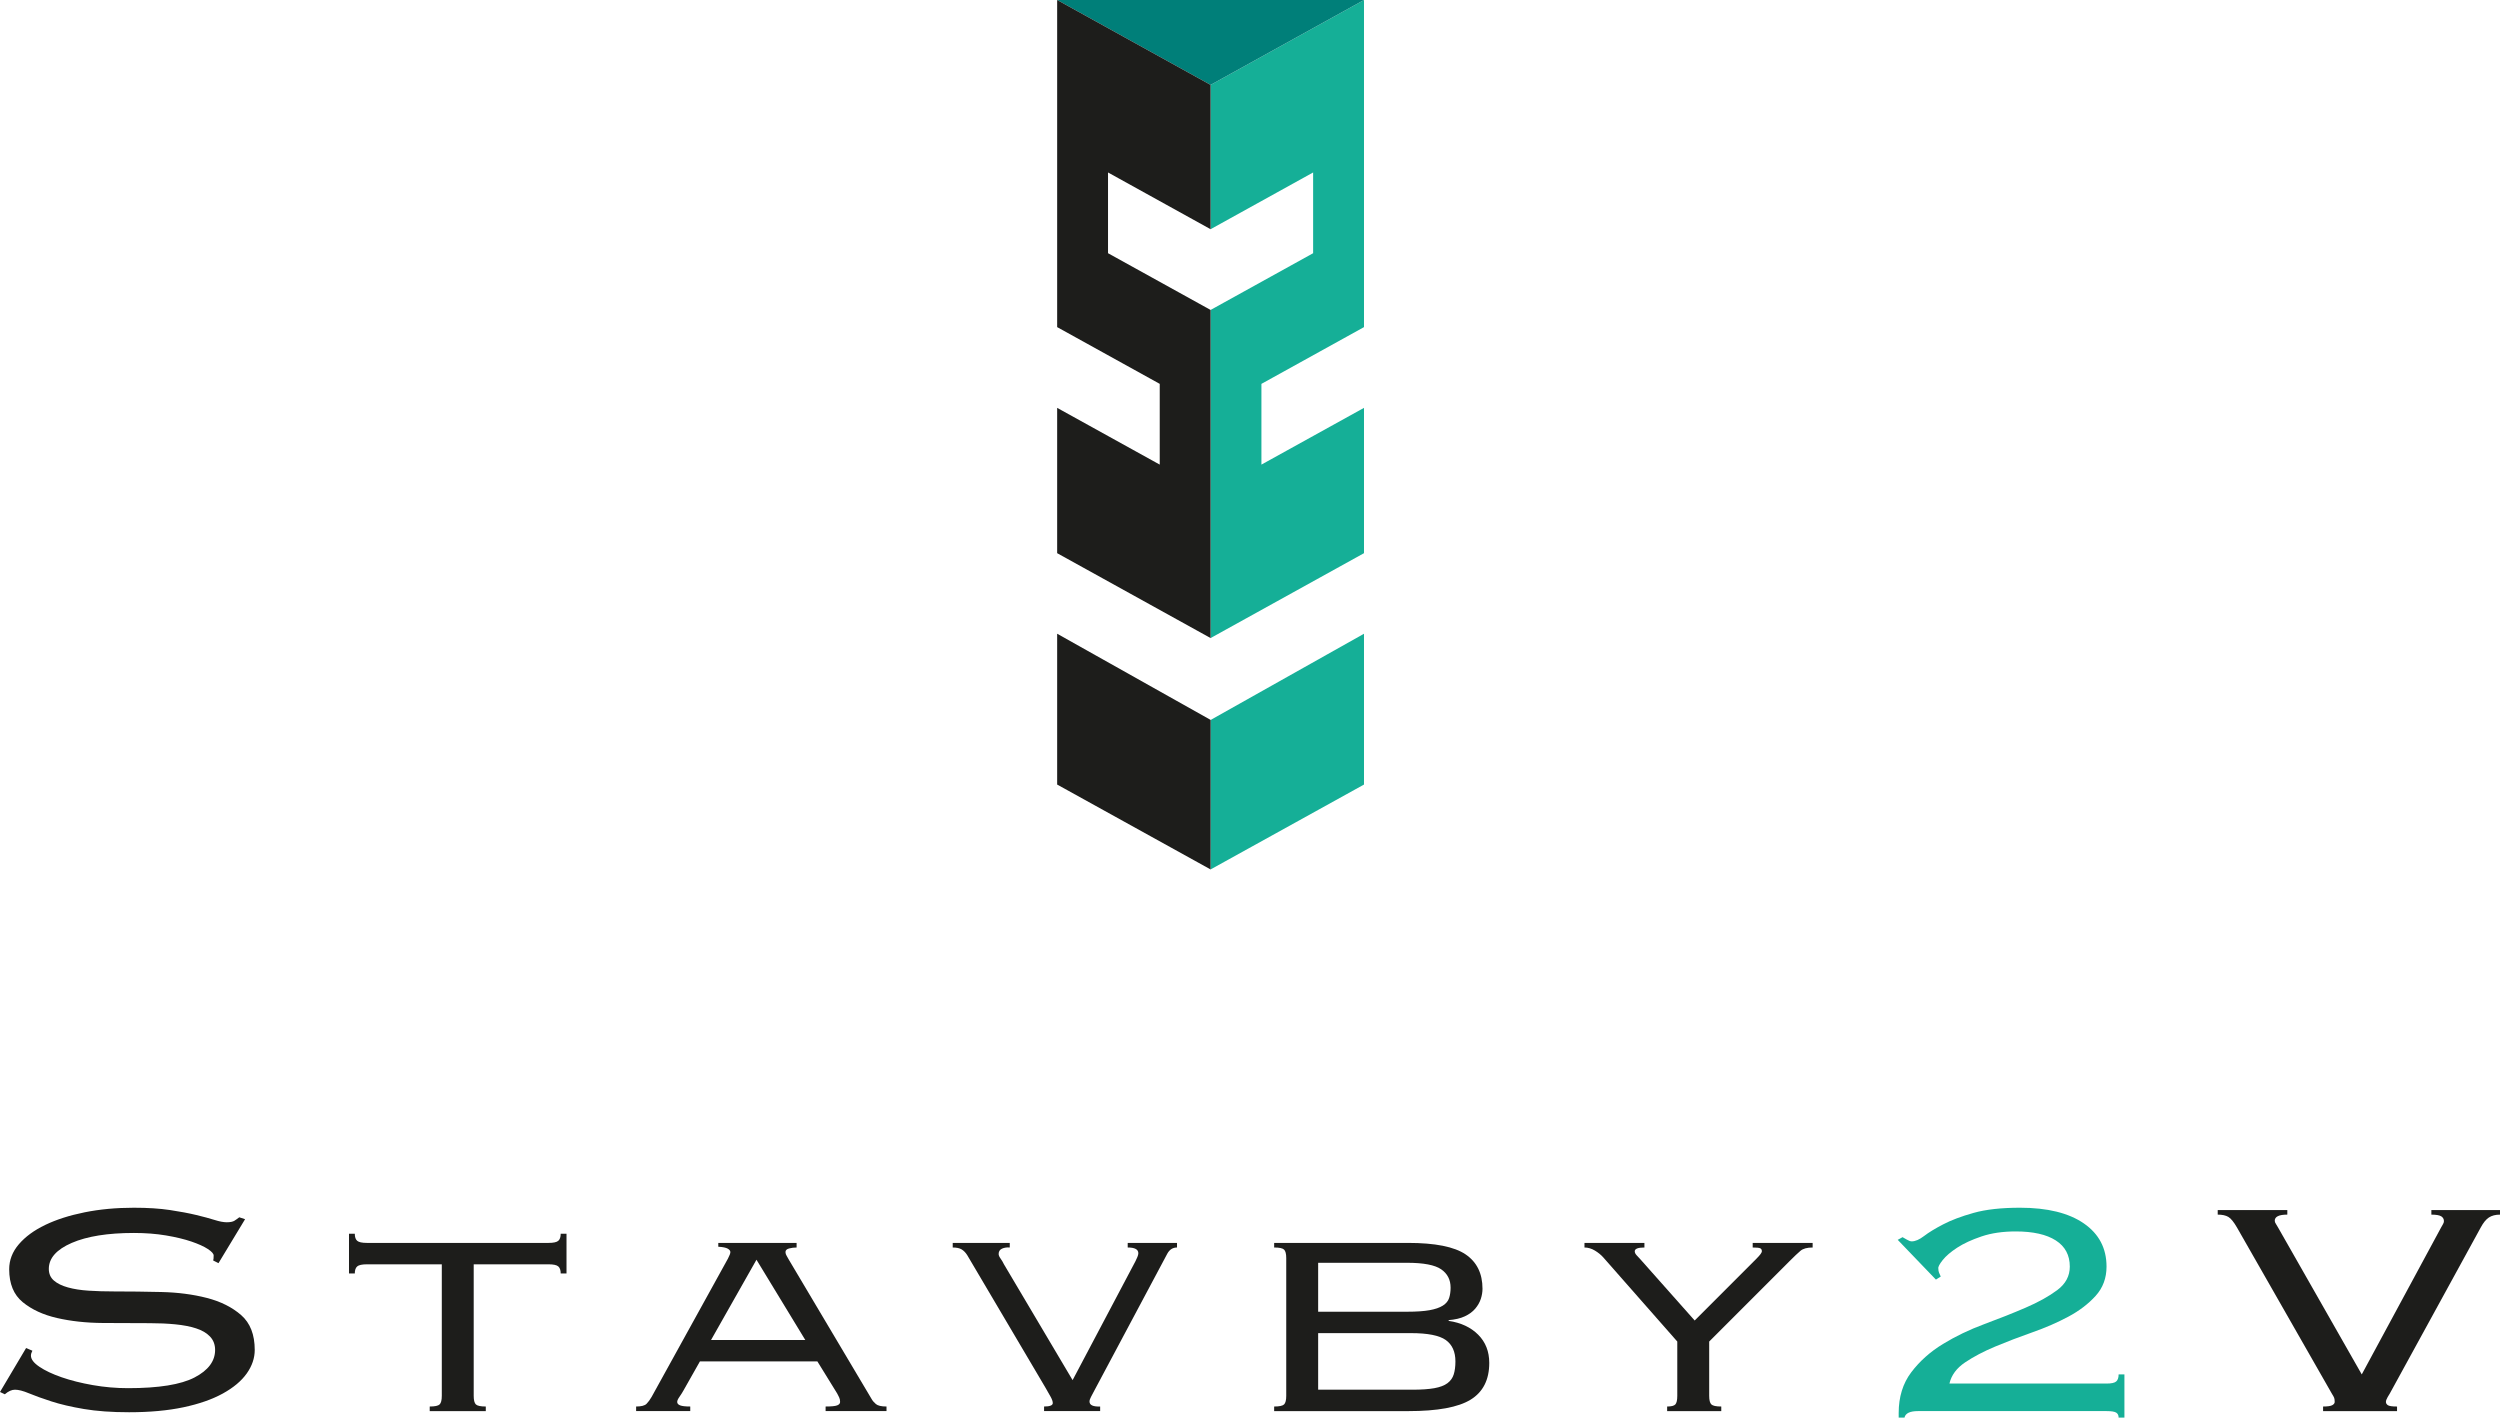 <?xml version="1.0" encoding="UTF-8"?>
<svg xmlns="http://www.w3.org/2000/svg" width="4818" height="2732" viewBox="0 0 4818 2732" fill="none">
  <g clip-path="url(#clip0_160_2059)">
    <path d="M62.419 2603.08C60.554 2606.53 59.622 2609.7 59.622 2612.65C59.622 2619.53 65.051 2626.66 75.926 2634.02C86.784 2641.38 101.083 2648.14 118.782 2654.28C136.48 2660.43 156.514 2665.45 178.865 2669.38C201.225 2673.31 223.891 2675.28 246.87 2675.28C305.864 2675.28 348.554 2668.4 374.957 2654.64C401.352 2640.9 414.554 2623.21 414.554 2601.61C414.554 2591.28 411.295 2582.7 404.768 2575.81C398.25 2568.94 389.24 2563.65 377.755 2559.97C366.261 2556.29 352.911 2553.72 337.696 2552.24C322.473 2550.76 306.169 2550.03 288.793 2550.03C260.219 2550.03 229.947 2549.91 197.966 2549.66C165.977 2549.42 136.637 2546.22 109.937 2540.07C83.228 2533.95 61.173 2523.76 43.797 2509.52C26.404 2495.26 17.707 2474.14 17.707 2446.16C17.707 2428.47 23.912 2412.39 36.347 2397.9C48.764 2383.43 65.687 2371.01 87.115 2360.69C108.543 2350.39 133.84 2342.27 163.032 2336.38C192.224 2330.49 223.891 2327.54 258.05 2327.54C284.741 2327.54 307.885 2329.03 327.448 2331.97C347.011 2334.9 363.925 2338.11 378.216 2341.54C392.499 2344.98 404.298 2348.17 413.613 2351.12C422.928 2354.07 430.693 2355.55 436.906 2355.55C443.729 2355.55 448.696 2354.56 451.815 2352.6C454.918 2350.65 458.011 2348.42 461.131 2345.96L472.311 2349.64L421.072 2434.37L410.824 2429.21C411.426 2427.74 411.757 2424.55 411.757 2419.63C411.757 2416.2 408.027 2412.02 400.577 2407.1C393.126 2402.19 382.556 2397.4 368.901 2392.73C355.238 2388.08 338.934 2384.15 319.989 2380.94C301.045 2377.75 280.401 2376.16 258.041 2376.16C207.743 2376.16 167.824 2382.55 138.336 2395.3C108.83 2408.09 94.086 2424.77 94.086 2445.4C94.086 2454.74 97.345 2462.23 103.863 2467.87C110.381 2473.53 119.383 2477.95 130.877 2481.13C142.362 2484.34 155.712 2486.42 170.935 2487.4C186.15 2488.39 202.445 2488.86 219.847 2488.86C249.031 2488.86 279.46 2489.22 311.136 2489.97C342.811 2490.71 371.995 2494.53 398.703 2501.4C425.394 2508.29 447.45 2519.33 464.843 2534.55C482.227 2549.78 490.924 2572.12 490.924 2601.6C490.924 2617.31 485.8 2632.41 475.552 2646.9C465.305 2661.39 449.933 2674.28 429.438 2685.58C408.942 2696.87 383.637 2705.71 353.512 2712.1C323.379 2718.48 288.444 2721.67 248.708 2721.67C215.168 2721.67 186.133 2719.59 161.611 2715.42C137.072 2711.25 116.106 2706.34 98.731 2700.68C81.337 2695.05 67.055 2689.88 55.884 2685.22C44.703 2680.55 35.693 2678.22 28.87 2678.22C22.657 2678.22 16.13 2681.16 9.307 2687.07L-0.008 2682.64L50.298 2597.92L62.41 2603.08H62.419Z" fill="#1D1D1B"></path>
    <path d="M1080.59 2454.27C1080.59 2447.9 1079.04 2443.35 1075.94 2440.65C1072.82 2437.94 1066.63 2436.59 1057.31 2436.59H912.919V2690.01C912.919 2698.37 914.313 2703.89 917.11 2706.59C919.908 2709.29 926.269 2710.64 936.212 2710.64V2719.48H828.149V2710.64C838.083 2710.64 844.453 2709.29 847.241 2706.59C850.038 2703.89 851.433 2698.36 851.433 2690.01V2436.59H707.05C697.734 2436.59 691.521 2437.94 688.419 2440.65C685.308 2443.36 683.766 2447.91 683.766 2454.27H672.585V2377.66H683.766C683.766 2384.05 685.308 2388.59 688.419 2391.28C691.521 2393.99 697.743 2395.33 707.05 2395.33H1057.31C1066.63 2395.33 1072.83 2393.99 1075.94 2391.28C1079.04 2388.59 1080.59 2384.05 1080.59 2377.66H1091.78V2454.27H1080.59Z" fill="#1D1D1B"></path>
    <path d="M1225.92 2710.64C1235.84 2710.64 1242.53 2708.93 1245.94 2705.5C1249.35 2702.06 1252.61 2697.64 1255.73 2692.23L1402.92 2425.54C1406.02 2419.64 1407.57 2415.47 1407.57 2413.02C1407.57 2410.57 1405.86 2408.36 1402.46 2406.38C1399.03 2404.43 1392.98 2403.19 1384.29 2402.7V2395.33H1535.2V2404.18C1530.22 2404.18 1525.42 2404.81 1520.76 2406.01C1516.11 2407.24 1513.77 2409.59 1513.77 2413.01C1513.77 2415.46 1514.55 2417.92 1516.11 2420.37C1517.65 2422.84 1519.04 2425.29 1520.3 2427.75L1679.6 2695.9C1681.46 2699.34 1684.26 2702.65 1687.98 2705.84C1691.71 2709.04 1698.53 2710.63 1708.48 2710.63V2719.47H1591.11V2710.63C1602.28 2710.63 1609.74 2709.89 1613.46 2708.41C1617.19 2706.95 1619.04 2704.73 1619.04 2701.78C1619.04 2698.35 1618.42 2695.42 1617.18 2692.95C1615.93 2690.49 1614.69 2688.04 1613.45 2685.59L1575.26 2623.7H1348.88L1317.21 2679.68C1314.72 2684.11 1312.09 2688.28 1309.3 2692.21C1306.51 2696.14 1305.1 2699.33 1305.1 2701.78C1305.1 2704.73 1306.97 2706.95 1310.7 2708.41C1314.42 2709.89 1320.95 2710.63 1330.26 2710.63V2719.47H1225.93V2710.63L1225.92 2710.64ZM1370.31 2582.45H1551.96L1457.88 2427.76L1370.31 2582.45Z" fill="#1D1D1B"></path>
    <path d="M1946.01 2395.33V2404.18C1940.42 2403.68 1935.44 2404.43 1931.1 2406.38C1926.75 2408.35 1924.59 2411.79 1924.59 2416.7C1924.59 2419.17 1925.82 2422.1 1928.32 2425.54C1930.79 2428.98 1932.98 2432.67 1934.84 2436.59L2067.12 2659.81L2188.22 2430.69C2189.46 2428.23 2190.7 2425.53 2191.94 2422.59C2193.18 2419.63 2193.81 2417.17 2193.81 2415.21C2193.81 2407.85 2186.97 2404.17 2173.31 2404.17V2395.32H2268.33V2404.17C2260.25 2404.17 2254.04 2408.1 2249.7 2415.95L2107.17 2683.37C2105.92 2685.84 2104.37 2688.79 2102.51 2692.22C2100.64 2695.66 2099.71 2698.61 2099.71 2701.05C2099.71 2707.93 2106.54 2711.13 2120.21 2710.63V2719.47H2012.14V2710.63C2023.32 2710.63 2028.91 2708.41 2028.91 2704.01C2028.91 2701.05 2027.66 2697.26 2025.18 2692.58C2022.69 2687.93 2019.27 2681.91 2014.93 2674.54L1864.02 2418.9C1860.91 2414.01 1857.34 2410.32 1853.31 2407.86C1849.26 2405.4 1843.53 2404.18 1836.08 2404.18V2395.33H1946H1946.01Z" fill="#1D1D1B"></path>
    <path d="M2478.85 2424.8C2478.85 2416.45 2477.46 2410.93 2474.67 2408.23C2471.88 2405.53 2465.49 2404.18 2455.56 2404.18V2395.33H2713.62C2765.78 2395.33 2802.71 2402.7 2824.46 2417.43C2846.19 2432.16 2857.07 2454.27 2857.07 2483.73C2857.07 2490.12 2855.97 2496.62 2853.81 2503.26C2851.62 2509.89 2848.04 2516.16 2843.09 2522.04C2838.1 2527.95 2831.45 2532.86 2823.06 2536.78C2814.67 2540.71 2804.25 2543.18 2791.84 2544.14V2545.62C2815.43 2549.08 2834.38 2557.9 2848.67 2572.15C2862.94 2586.39 2870.1 2604.55 2870.1 2626.66C2870.1 2659.08 2858.12 2682.65 2834.24 2697.39C2810.32 2712.13 2770.42 2719.49 2714.54 2719.49H2455.55V2710.65C2465.48 2710.65 2471.87 2709.3 2474.66 2706.6C2477.46 2703.9 2478.84 2698.37 2478.84 2690.02V2424.81L2478.85 2424.8ZM2711.73 2527.95C2729.75 2527.95 2744.19 2526.96 2755.06 2525C2765.92 2523.05 2774.47 2520.09 2780.67 2516.16C2786.88 2512.22 2790.92 2507.31 2792.78 2501.43C2794.66 2495.54 2795.59 2488.9 2795.59 2481.54C2795.59 2466.33 2789.53 2454.54 2777.41 2446.18C2765.3 2437.84 2743.4 2433.65 2711.73 2433.65H2540.35V2527.96H2711.73V2527.95ZM2721.98 2678.23C2739.37 2678.23 2753.5 2677.25 2764.38 2675.29C2775.23 2673.32 2783.62 2670.13 2789.53 2665.71C2795.42 2661.28 2799.45 2655.65 2801.63 2648.77C2803.79 2641.9 2804.89 2633.55 2804.89 2623.72C2804.89 2605.06 2798.67 2591.3 2786.27 2582.45C2773.84 2573.63 2751.47 2569.2 2719.19 2569.2H2540.35V2678.23H2721.99H2721.98Z" fill="#1D1D1B"></path>
    <path d="M3212.91 2710.64C3220.97 2710.64 3226.25 2709.29 3228.73 2706.59C3231.21 2703.89 3232.46 2698.36 3232.46 2690.01V2585.41L3089.92 2423.33C3085.58 2418.43 3080.16 2414.02 3073.64 2410.07C3067.12 2406.15 3060.44 2404.19 3053.6 2404.19V2395.34H3169.12V2404.19C3156.68 2404.19 3150.49 2406.64 3150.49 2411.55C3150.49 2414.02 3151.72 2416.59 3154.22 2419.28C3156.68 2421.99 3158.87 2424.33 3160.74 2426.28L3266.01 2544.89L3385.24 2425.54C3392.08 2418.66 3395.49 2414.01 3395.49 2411.54C3395.49 2408.59 3394.4 2406.63 3392.22 2405.66C3390.05 2404.68 3385.24 2404.19 3377.79 2404.19V2395.34H3493.31V2404.19C3482.73 2404.19 3474.98 2406.28 3470.01 2410.44C3465.03 2414.62 3457.9 2421.38 3448.59 2430.7L3293.96 2585.41V2690.01C3293.96 2698.37 3295.35 2703.89 3298.14 2706.59C3300.94 2709.29 3307.3 2710.64 3317.24 2710.64V2719.48H3212.91V2710.64Z" fill="#1D1D1B"></path>
    <path d="M3659.14 2723.16C3659.14 2692.23 3667.2 2666.08 3683.36 2644.7C3699.51 2623.34 3719.85 2605.17 3744.39 2590.19C3768.91 2575.21 3795.46 2562.45 3824.04 2551.88C3852.6 2541.32 3879.14 2530.77 3903.69 2520.19C3928.22 2509.64 3948.55 2498.35 3964.7 2486.31C3980.85 2474.28 3988.92 2459.18 3988.92 2441.01C3988.92 2418.9 3979.92 2402.09 3961.9 2390.54C3943.88 2379 3918.13 2373.22 3884.59 2373.22C3859.74 2373.22 3837.84 2376.42 3818.92 2382.8C3799.96 2389.19 3784.29 2396.44 3771.87 2404.53C3759.44 2412.64 3750.12 2420.62 3743.92 2428.47C3737.71 2436.34 3734.9 2441.74 3735.54 2444.68C3735.54 2447.63 3736 2450.33 3736.94 2452.79C3737.88 2455.24 3738.95 2457.7 3740.2 2460.15L3730.89 2466.05L3657.29 2389.43L3666.6 2384.27C3668.47 2385.25 3671.26 2386.86 3674.99 2389.06C3678.72 2391.26 3681.81 2392.38 3684.31 2392.38C3691.13 2392.38 3699.05 2388.94 3708.07 2382.05C3717.06 2375.17 3729.32 2367.68 3744.86 2359.59C3760.37 2351.48 3779.93 2344.1 3803.54 2337.48C3827.13 2330.85 3856.94 2327.53 3892.97 2327.53C3945.75 2327.53 3986.74 2337.61 4015.94 2357.74C4045.12 2377.88 4059.71 2405.63 4059.71 2440.99C4059.71 2463.08 4052.73 2481.87 4038.75 2497.35C4024.78 2512.81 4007.22 2526.21 3986.11 2537.49C3965 2548.8 3941.87 2558.85 3916.71 2567.69C3891.56 2576.54 3867.81 2585.63 3845.45 2594.96C3823.09 2604.3 3803.68 2614.48 3787.23 2625.53C3770.77 2636.58 3760.69 2650.21 3756.96 2666.41H4059.71C4069.04 2666.41 4075.23 2665.07 4078.34 2662.36C4081.44 2659.68 4083 2655.13 4083 2648.74H4094.18V2731.98H4083C4083 2727.56 4081.44 2724.36 4078.34 2722.41C4075.23 2720.44 4069.04 2719.46 4059.71 2719.46H3696.41C3680.88 2719.46 3672.18 2723.63 3670.32 2731.98H3659.14V2723.14V2723.16Z" fill="#15AF97"></path>
    <path d="M4477.04 2710.64C4485.74 2710.64 4491.63 2709.8 4494.74 2708.07C4497.85 2706.35 4499.41 2704.27 4499.41 2701.79C4499.41 2698.36 4499.08 2695.79 4498.48 2694.06C4497.85 2692.35 4496.29 2689.52 4493.82 2685.6L4311.23 2365.86C4305.02 2355.06 4299.44 2348.17 4294.47 2345.23C4289.49 2342.29 4282.67 2340.81 4273.97 2340.81V2331.98H4408.12V2340.81C4391.96 2340.81 4383.9 2344.75 4383.9 2352.61C4383.9 2354.57 4384.67 2356.66 4386.23 2358.86C4387.77 2361.07 4389.16 2363.41 4390.42 2365.87L4551.58 2648.77L4704.35 2365.87C4705.59 2363.41 4706.83 2361.21 4708.09 2359.25C4709.32 2357.29 4709.95 2355.32 4709.95 2353.34C4709.95 2349.43 4708.22 2346.36 4704.82 2344.13C4701.41 2341.93 4695.04 2340.83 4685.73 2340.83V2331.99H4818.02V2340.83C4809.3 2340.83 4802.17 2342.67 4796.58 2346.36C4790.99 2350.04 4785.71 2356.55 4780.74 2365.88L4605.61 2685.62C4604.98 2686.6 4603.59 2688.93 4601.41 2692.61C4599.22 2696.3 4598.15 2699.37 4598.15 2701.82C4598.15 2704.27 4599.38 2706.37 4601.87 2708.09C4604.35 2709.82 4610.26 2710.66 4619.57 2710.66V2719.5H4477.04V2710.66V2710.64Z" fill="#1D1D1B"></path>
    <path d="M2333.02 1229.68L2628.69 1066.07V786.019L2431.01 895.396V739.792L2628.69 630.415V0L2333.02 163.605V441.744L2530.65 332.378V487.992L2333.02 597.347V1229.68Z" fill="#15AF97"></path>
    <path d="M2333.02 1675.59L2628.69 1511.99V1221.33L2332.99 1387.57L2333.02 1675.59Z" fill="#15AF97"></path>
    <path d="M2037.35 0L2333.02 163.605L2628.69 0H2037.35Z" fill="#007F79"></path>
    <path d="M2333.02 1229.66V597.337L2135.38 487.981V332.378L2333.02 441.733V163.605L2037.35 0V630.405L2235.03 739.781V895.406L2037.35 786.029V1066.08L2333.02 1229.66Z" fill="#1D1D1B"></path>
    <path d="M2333.02 1675.59L2333.11 1387.42L2037.35 1221.31V1511.99L2333.02 1675.59Z" fill="#1D1D1B"></path>
  </g>
  <defs>
    <clipPath id="clip0_160_2059">
      <rect width="4818" height="2732" fill="white"></rect>
    </clipPath>
  </defs>
</svg>

